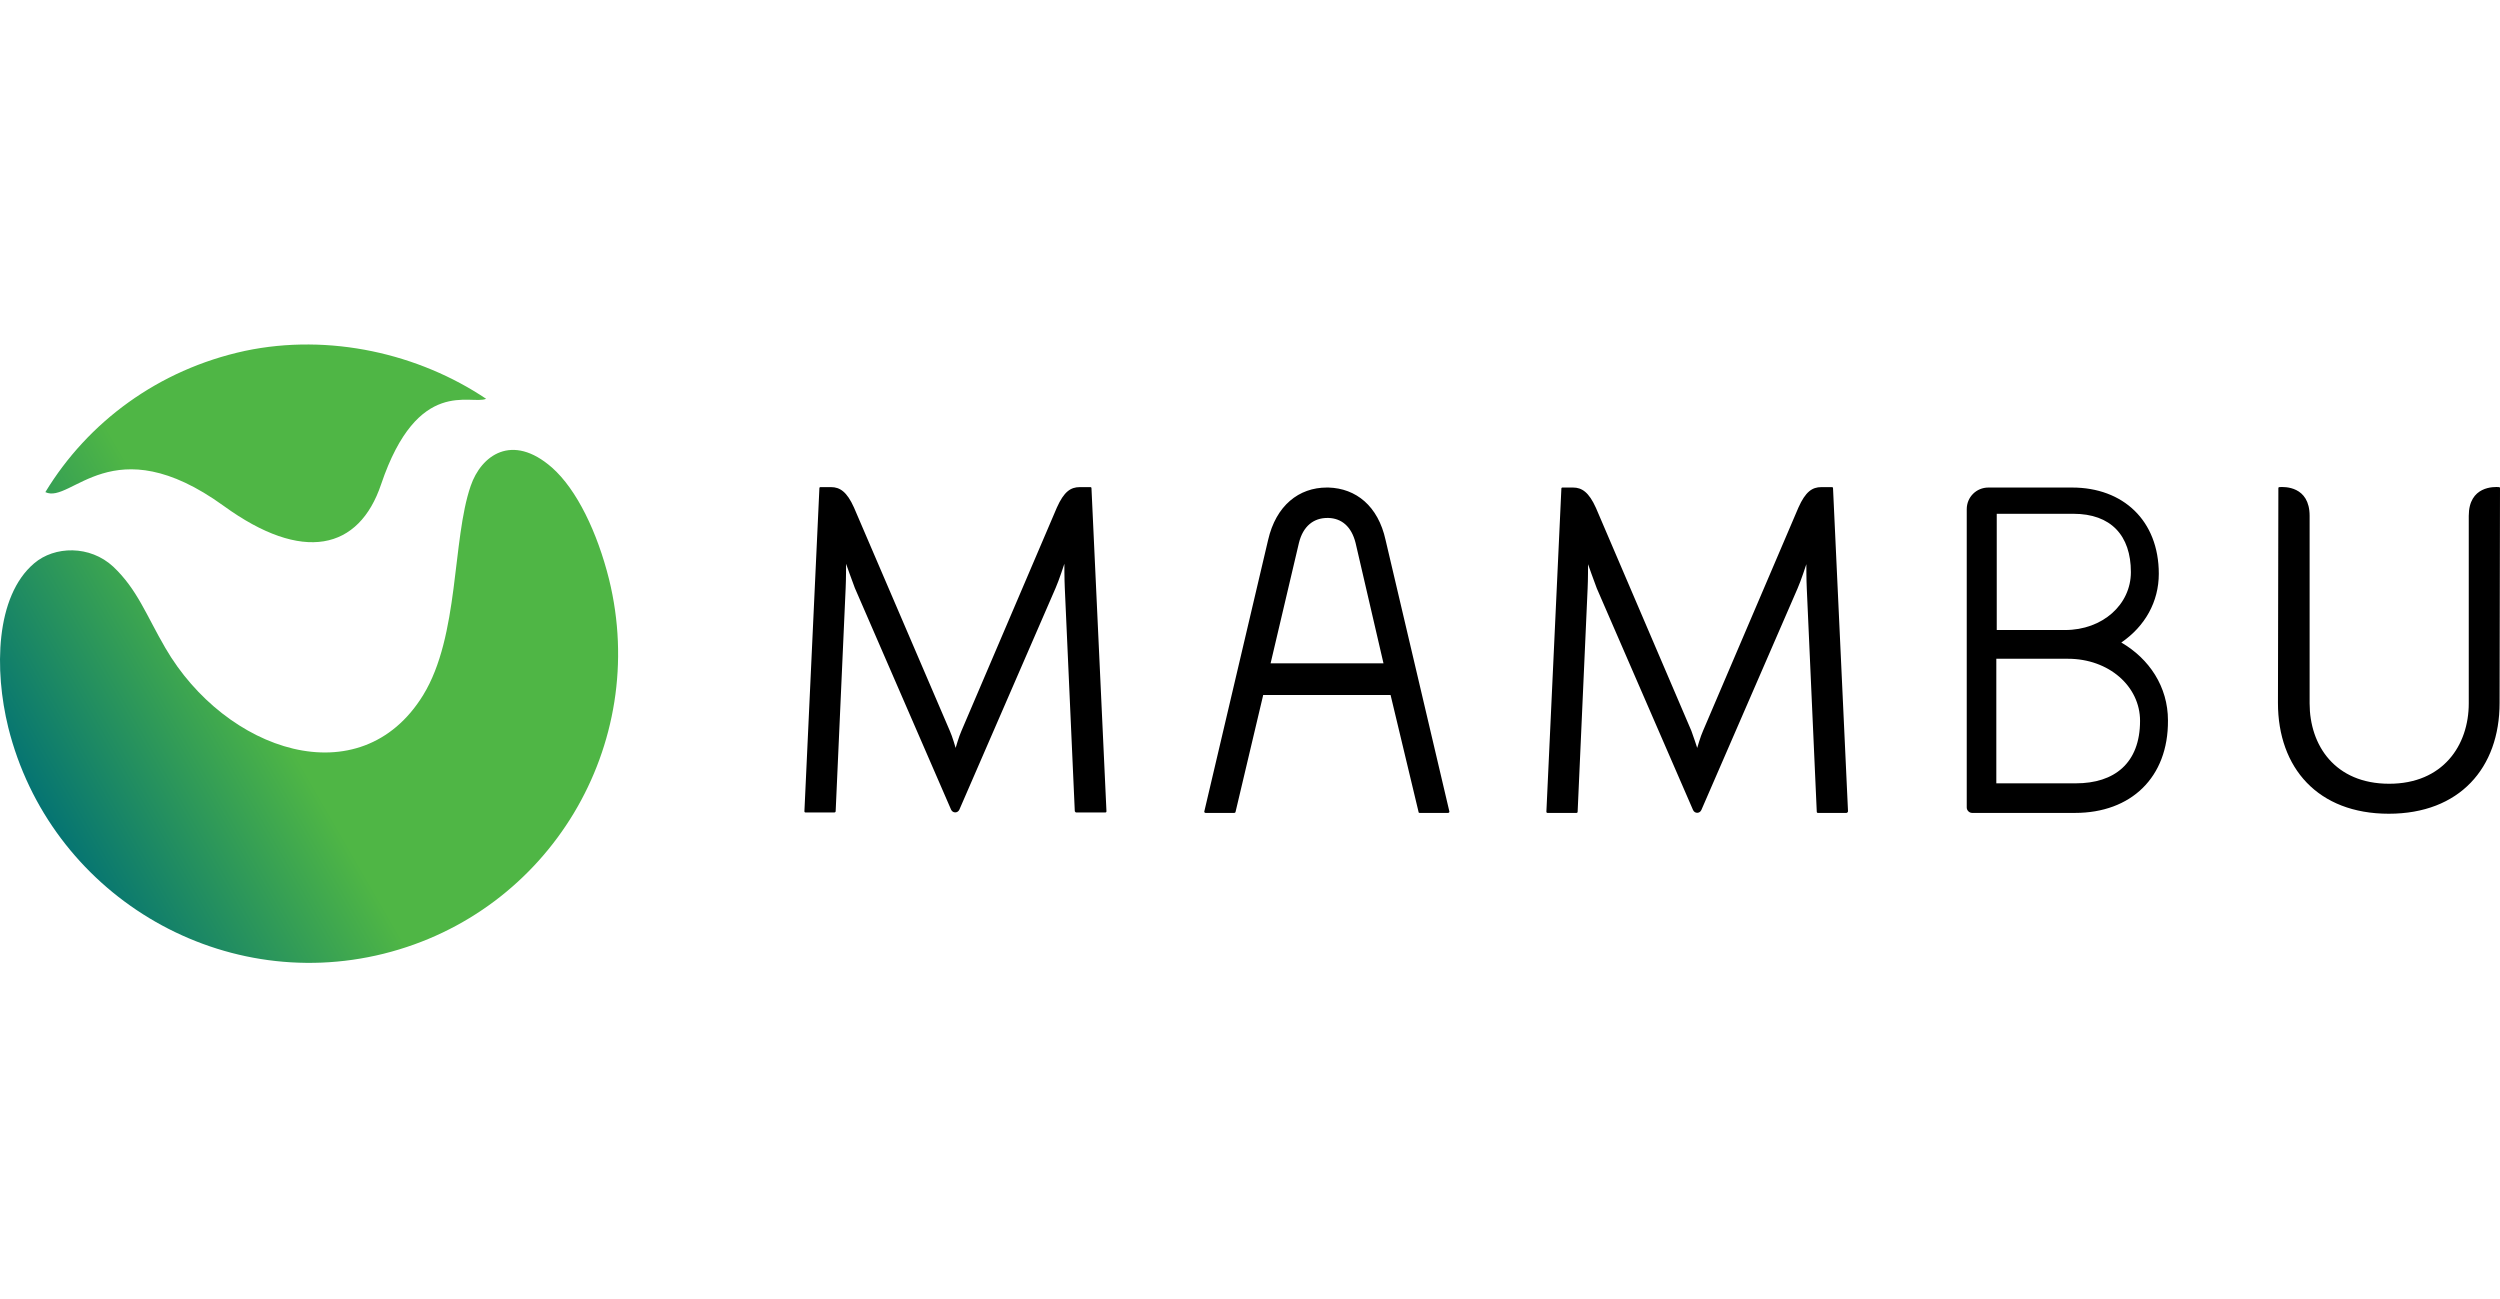 <svg width="254" height="132" viewBox="0 0 254 132" fill="none" xmlns="http://www.w3.org/2000/svg">
<path d="M4.608 50C8.925 42.889 16.079 37.556 24.883 35.651C33.517 33.831 42.575 35.947 49.39 40.518C47.866 41.196 42.449 38.19 38.724 49.196C36.48 55.883 30.766 57.238 22.724 51.397C11.423 43.227 7.232 51.27 4.608 50V50ZM16.798 65.83C14.851 62.486 13.962 59.904 11.507 57.576C9.137 55.375 5.539 55.46 3.465 57.238C-0.471 60.581 -0.598 68.073 0.841 73.915C5.031 90.719 22.131 101.089 38.978 96.898C55.824 92.708 66.025 75.692 61.877 58.846C60.691 54.105 58.617 49.746 56.078 47.502C52.014 43.947 48.882 46.275 47.824 49.365C45.919 54.867 46.681 64.603 42.999 70.613C36.607 81.026 22.893 76.327 16.798 65.83" fill="url(#paint0_linear_635_12)"/>
<path d="M202.826 79.586H210.911C214.805 79.586 217.429 77.555 217.429 73.237C217.429 69.724 214.255 66.93 210.107 66.93H202.826V79.586V79.586ZM202.869 64.01H209.81C213.62 64.01 216.498 61.428 216.498 58.126C216.498 54.402 214.466 52.201 210.657 52.201H202.869V64.01ZM210.826 82.592H200.371C200.075 82.592 199.821 82.338 199.821 82.041V51.735C199.821 50.508 200.795 49.534 202.022 49.534H210.53C215.694 49.534 219.334 52.878 219.334 58.296C219.334 61.132 217.937 63.629 215.525 65.28C218.361 66.93 220.265 69.766 220.265 73.195C220.308 78.994 216.498 82.592 210.826 82.592V82.592ZM97.093 75.989C97.093 75.989 97.432 74.803 97.686 74.253L107.379 51.566C108.098 49.957 108.775 49.492 109.707 49.492H110.807C110.849 49.492 110.892 49.534 110.892 49.576L112.416 82.422C112.416 82.507 112.373 82.549 112.289 82.549H109.368C109.283 82.549 109.241 82.507 109.199 82.422L108.183 59.735C108.14 58.931 108.14 57.28 108.14 57.28C108.14 57.28 107.59 58.973 107.252 59.735L97.474 82.253C97.305 82.634 96.797 82.634 96.627 82.253L86.85 59.735C86.554 58.973 85.961 57.28 85.961 57.28C85.961 57.28 85.961 58.931 85.919 59.735L84.903 82.422C84.903 82.507 84.818 82.549 84.776 82.549H81.855C81.771 82.549 81.728 82.507 81.728 82.422L83.252 49.576C83.252 49.534 83.294 49.492 83.337 49.492H84.437C85.326 49.492 86.046 49.957 86.765 51.566L96.501 74.253C96.754 74.803 97.093 75.989 97.093 75.989V75.989ZM172.436 75.989C172.436 75.989 172.774 74.803 173.028 74.253L182.721 51.566C183.441 49.957 184.118 49.492 185.049 49.492H186.15C186.192 49.492 186.234 49.534 186.234 49.576L187.758 82.422C187.758 82.507 187.673 82.592 187.589 82.592H184.71C184.626 82.592 184.583 82.549 184.583 82.465L183.568 59.777C183.525 58.973 183.525 57.322 183.525 57.322C183.525 57.322 182.975 59.015 182.636 59.777L172.859 82.295C172.689 82.676 172.182 82.676 172.012 82.295L162.235 59.777C161.938 59.015 161.346 57.322 161.346 57.322C161.346 57.322 161.346 58.973 161.303 59.777L160.288 82.465C160.288 82.549 160.245 82.592 160.161 82.592H157.24C157.155 82.592 157.113 82.549 157.113 82.465L158.637 49.619C158.637 49.576 158.679 49.534 158.722 49.534H159.822C160.711 49.534 161.43 50 162.15 51.608L171.843 74.253C172.055 74.803 172.436 75.989 172.436 75.989V75.989ZM128.331 70.655L125.537 82.465C125.537 82.549 125.452 82.592 125.41 82.592H122.489C122.405 82.592 122.32 82.507 122.362 82.422L128.838 54.867C129.643 51.354 131.971 49.534 134.807 49.534H134.976C137.77 49.619 140.013 51.396 140.775 54.867L147.251 82.422C147.293 82.507 147.208 82.592 147.124 82.592H144.246C144.161 82.592 144.119 82.549 144.119 82.465L141.283 70.613H128.331V70.655V70.655ZM129.092 67.396H140.563L137.727 55.163C137.304 53.47 136.288 52.666 134.976 52.624H134.849C133.494 52.624 132.394 53.428 131.971 55.163L129.092 67.396ZM231.44 71.417L231.482 49.576C231.482 49.534 231.524 49.492 231.567 49.492C232.075 49.449 234.657 49.365 234.657 52.412V71.46C234.657 75.734 237.239 79.629 242.741 79.629C248.201 79.629 250.826 75.734 250.826 71.46V52.412C250.826 49.365 253.408 49.449 253.915 49.492C253.958 49.492 254 49.534 254 49.576L253.958 71.417C253.958 78.02 249.894 82.676 242.699 82.676C235.503 82.676 231.44 78.02 231.44 71.417Z" fill="black"/>
<defs>
<linearGradient id="paint0_linear_635_12" x1="4.197" y1="82.131" x2="58.624" y2="50.707" gradientUnits="userSpaceOnUse">
<stop stop-color="#057472"/>
<stop offset="0.4" stop-color="#4FB645"/>
</linearGradient>
</defs>
</svg>
